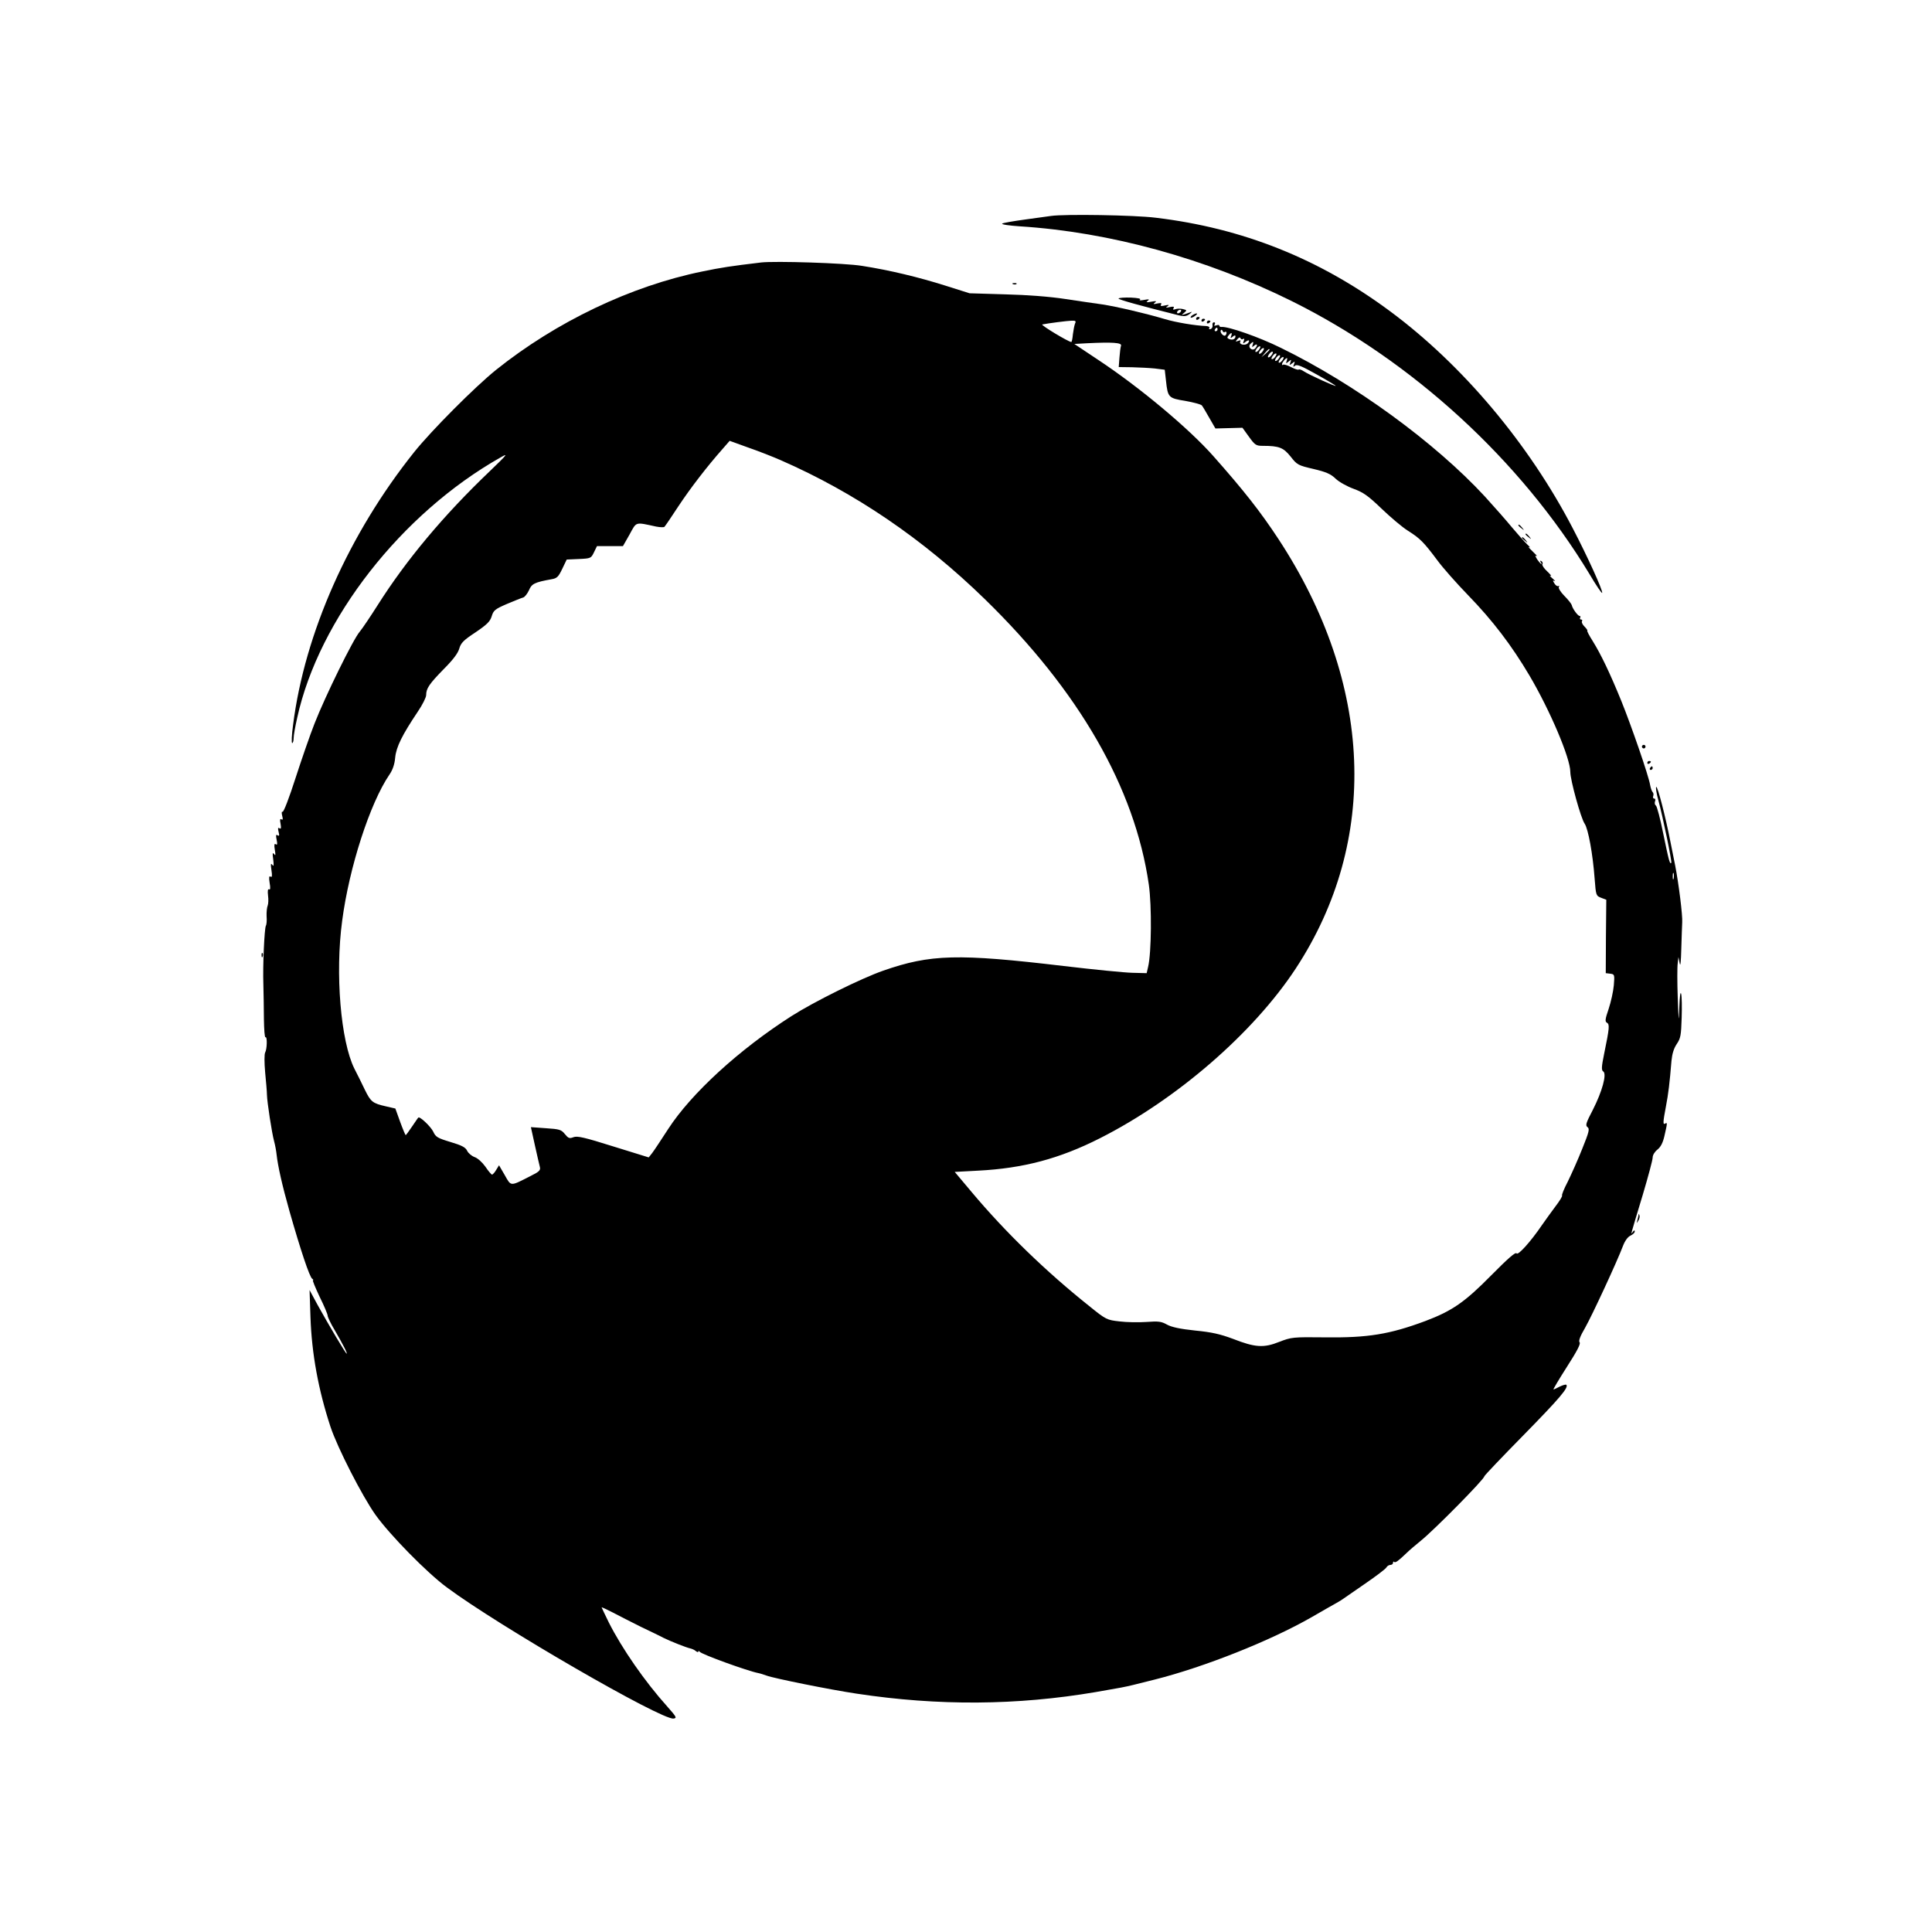 <?xml version="1.0" standalone="no"?>
<!DOCTYPE svg PUBLIC "-//W3C//DTD SVG 20010904//EN"
 "http://www.w3.org/TR/2001/REC-SVG-20010904/DTD/svg10.dtd">
<svg version="1.0" xmlns="http://www.w3.org/2000/svg"
 width="1079pt" height="1079pt" viewBox="0 0 1079 1079"
 preserveAspectRatio="xMidYMid meet">
<g transform="translate(0,1079) scale(0.1,-0.1)"
fill="#000000" stroke="none">
<path d="M5870 9584 c-14 -2 -79 -11 -145 -20 -66 -9 -124 -19 -128 -23 -4 -5
40 -11 98 -15 505 -32 1040 -180 1520 -418 674 -335 1277 -888 1662 -1524 37
-63 69 -110 71 -105 4 13 -80 199 -164 360 -246 473 -616 913 -1021 1213 -395
293 -823 464 -1308 522 -119 15 -510 21 -585 10z"/>
<path d="M4250 9324 c-168 -20 -221 -28 -327 -50 -399 -81 -817 -281 -1153
-550 -118 -95 -361 -339 -457 -459 -365 -457 -611 -1011 -676 -1522 -8 -57
-10 -103 -5 -103 4 0 8 12 8 28 0 15 9 66 20 114 121 551 583 1141 1135 1453
45 26 40 19 -59 -76 -257 -245 -467 -496 -627 -749 -40 -63 -85 -130 -100
-148 -36 -41 -193 -361 -252 -512 -25 -63 -73 -202 -107 -307 -34 -106 -66
-190 -72 -187 -5 3 -6 -6 -2 -22 5 -19 4 -25 -4 -20 -8 5 -10 -2 -5 -25 4 -24
3 -30 -6 -25 -9 6 -10 0 -5 -20 5 -20 4 -25 -6 -19 -9 6 -10 0 -5 -25 5 -24 4
-31 -5 -25 -8 5 -10 -3 -5 -32 5 -29 4 -34 -4 -23 -9 11 -10 4 -5 -30 4 -34 3
-41 -5 -30 -9 11 -10 4 -5 -29 5 -33 4 -42 -5 -37 -8 6 -10 -4 -5 -35 5 -28 4
-40 -3 -36 -7 4 -9 -8 -6 -34 3 -22 2 -47 -2 -57 -4 -9 -7 -36 -6 -59 2 -23 0
-47 -4 -53 -8 -14 -18 -223 -14 -330 1 -47 3 -133 3 -192 1 -58 4 -104 9 -101
10 6 9 -65 -2 -85 -5 -10 -5 -56 0 -112 5 -52 10 -108 10 -125 1 -40 27 -211
40 -259 6 -22 12 -55 14 -75 7 -64 31 -171 72 -316 61 -214 112 -368 127 -377
6 -4 8 -8 4 -8 -4 0 13 -41 37 -92 25 -50 45 -98 45 -106 0 -7 17 -44 39 -80
48 -83 73 -132 67 -132 -5 0 -100 160 -161 270 l-46 85 5 -150 c7 -206 44
-407 112 -614 39 -117 176 -385 251 -491 81 -113 287 -323 398 -405 290 -216
1201 -743 1267 -733 20 3 16 9 -36 68 -125 139 -252 323 -325 467 -22 46 -41
84 -41 86 0 2 28 -11 63 -29 34 -18 105 -54 157 -80 52 -25 109 -52 125 -61
43 -21 127 -54 149 -59 10 -2 24 -8 32 -15 8 -6 14 -8 14 -3 0 5 4 4 8 -1 9
-14 269 -108 327 -119 11 -2 32 -9 46 -14 39 -15 356 -79 504 -101 456 -69
894 -66 1335 9 140 24 165 29 210 40 19 5 73 18 120 30 274 69 645 216 875
348 61 35 123 71 140 80 16 9 34 20 40 25 5 4 60 41 120 83 61 42 114 82 118
90 4 8 15 14 22 14 8 0 15 5 15 12 0 6 3 9 6 5 7 -7 23 5 68 48 17 17 54 48
81 70 75 60 355 344 355 360 0 4 98 107 218 229 202 206 254 267 240 282 -4 3
-20 -2 -37 -10 -16 -9 -32 -16 -35 -16 -3 0 31 57 75 126 56 87 78 129 71 137
-7 8 3 34 31 82 39 69 177 366 211 456 11 29 27 51 42 58 13 6 24 16 24 23 0
9 -3 8 -11 -2 -13 -19 -15 -27 56 208 30 101 55 194 55 207 0 14 11 32 26 44
19 15 31 38 40 78 16 70 17 76 4 68 -13 -8 -13 6 4 95 14 73 21 132 31 255 4
40 13 70 30 95 21 31 24 48 27 145 2 61 1 121 -3 135 -4 15 -8 -15 -10 -75 -3
-92 -4 -87 -9 55 -3 85 -3 171 0 190 l4 35 7 -35 c4 -22 7 7 9 83 2 64 4 130
5 145 3 39 -20 220 -39 317 -9 44 -21 105 -27 135 -26 133 -71 310 -79 305 -4
-2 1 -36 12 -75 25 -92 77 -344 72 -349 -8 -9 -13 9 -44 159 -17 85 -36 158
-42 161 -6 4 -8 14 -5 23 4 9 2 16 -4 16 -6 0 -9 6 -6 14 3 7 2 17 -3 22 -5 5
-11 23 -14 39 -8 52 -106 334 -161 470 -64 157 -114 261 -160 335 -19 30 -33
56 -30 58 2 2 -5 12 -16 23 -11 11 -17 24 -14 29 4 6 1 10 -5 10 -6 0 -8 5 -5
10 3 6 2 10 -3 10 -10 0 -40 41 -44 61 -2 7 -20 30 -41 51 -21 21 -35 44 -31
50 4 6 3 8 -2 5 -6 -3 -16 3 -23 15 -10 16 -10 19 1 13 7 -4 2 3 -12 15 -14
12 -18 18 -10 14 8 -4 0 7 -18 24 -19 17 -31 36 -28 41 4 5 1 13 -5 17 -8 4
-9 3 -5 -4 15 -24 -2 -11 -19 14 -11 18 -13 24 -4 19 8 -4 -2 7 -21 25 -19 18
-28 28 -20 24 9 -5 4 2 -11 16 -15 14 -53 57 -85 95 -32 39 -100 116 -151 172
-279 302 -729 630 -1139 830 -123 61 -294 120 -331 117 -7 -1 -13 2 -13 7 0 5
-7 5 -17 2 -11 -4 -14 -3 -9 5 4 7 2 12 -4 12 -6 0 -10 -7 -8 -16 2 -10 -3
-19 -11 -22 -8 -2 -11 0 -7 6 3 5 -4 10 -17 11 -60 2 -169 20 -232 39 -104 31
-270 70 -350 82 -38 5 -131 19 -205 30 -84 13 -211 23 -335 26 l-200 6 -136
43 c-149 47 -310 86 -464 110 -96 16 -486 28 -565 19z m1754 -341 c-4 -10 -9
-37 -12 -60 -2 -24 -6 -43 -9 -43 -15 0 -173 95 -162 98 36 7 137 20 163 21
23 1 27 -2 20 -16z m796 -33 c0 -5 -5 -10 -11 -10 -5 0 -7 5 -4 10 3 6 8 10
11 10 2 0 4 -4 4 -10z m41 -14 c10 6 13 -9 3 -19 -9 -9 -33 16 -26 28 3 5 7 4
10 -3 2 -7 8 -10 13 -6z m35 -22 c-5 -14 -4 -15 9 -4 9 8 15 8 15 2 0 -16 -16
-23 -34 -16 -13 5 -14 9 -5 20 15 19 23 18 15 -2z m67 -17 c7 4 8 0 3 -12 -5
-15 -4 -16 9 -5 9 7 18 11 20 8 3 -3 -1 -10 -8 -17 -17 -13 -50 -4 -40 12 4 7
0 8 -12 3 -16 -6 -16 -4 -4 10 8 10 15 12 17 5 2 -6 9 -8 15 -4z m-682 -37
c-3 -8 -7 -39 -9 -67 l-4 -53 74 -1 c40 -1 98 -4 128 -7 l55 -7 7 -62 c10 -93
14 -97 108 -112 45 -8 86 -19 92 -25 5 -6 24 -38 42 -70 l34 -59 75 2 76 2 36
-50 c34 -47 40 -51 78 -51 91 0 115 -10 155 -60 36 -46 41 -49 127 -69 72 -17
97 -28 125 -55 19 -18 64 -43 100 -56 54 -20 80 -38 155 -110 50 -48 116 -104
148 -124 68 -43 88 -63 165 -166 30 -41 108 -129 172 -195 136 -140 242 -279
342 -448 115 -195 228 -461 228 -538 0 -46 59 -259 80 -289 20 -29 46 -171 56
-309 7 -92 8 -94 36 -105 l29 -11 -2 -205 -1 -205 25 -3 c24 -3 25 -5 20 -65
-3 -34 -16 -93 -29 -132 -20 -58 -21 -71 -9 -77 15 -9 14 -28 -16 -173 -15
-74 -16 -92 -5 -99 21 -14 -6 -112 -58 -214 -38 -73 -43 -87 -30 -97 13 -9 9
-26 -29 -120 -24 -61 -61 -143 -81 -184 -21 -40 -35 -75 -32 -78 3 -3 -14 -31
-38 -62 -23 -31 -57 -78 -75 -104 -62 -91 -133 -170 -141 -157 -6 9 -49 -29
-142 -123 -147 -149 -217 -198 -368 -255 -199 -74 -320 -94 -560 -91 -181 2
-187 1 -255 -25 -87 -35 -135 -32 -260 17 -70 26 -117 37 -210 46 -85 9 -131
19 -157 33 -32 18 -48 20 -115 15 -43 -3 -111 -2 -150 3 -71 8 -75 9 -170 86
-241 192 -469 413 -656 636 l-95 113 131 7 c251 13 453 66 680 181 429 217
857 588 1093 947 469 714 434 1593 -97 2401 -100 152 -192 269 -362 461 -136
154 -412 385 -645 539 l-132 88 72 4 c142 7 193 3 189 -13z m735 4 c-5 -14 -4
-15 9 -4 8 7 15 8 15 2 0 -5 -6 -14 -12 -20 -18 -14 -41 11 -25 27 16 16 20
14 13 -5z m34 -29 c-7 -9 -15 -13 -18 -10 -3 2 1 11 8 20 7 9 15 13 18 10 3
-2 -1 -11 -8 -20z m20 -10 c-7 -9 -15 -13 -18 -10 -3 2 1 11 8 20 7 9 15 13
18 10 3 -2 -1 -11 -8 -20z m40 12 c0 -2 -10 -12 -22 -23 l-23 -19 19 23 c18
21 26 27 26 19z m10 -32 c-7 -9 -15 -13 -18 -10 -3 2 1 11 8 20 7 9 15 13 18
10 3 -2 -1 -11 -8 -20z m20 -10 c-7 -9 -15 -13 -18 -10 -3 2 1 11 8 20 7 9 15
13 18 10 3 -2 -1 -11 -8 -20z m20 -10 c-7 -9 -15 -13 -18 -10 -3 2 1 11 8 20
7 9 15 13 18 10 3 -2 -1 -11 -8 -20z m20 -10 c-7 -9 -15 -13 -18 -10 -3 2 1
11 8 20 7 9 15 13 18 10 3 -2 -1 -11 -8 -20z m26 -1 c-6 -15 -4 -15 11 -3 15
12 16 12 10 -5 -7 -17 -6 -17 10 -5 15 12 16 12 10 -5 -6 -15 -5 -17 6 -8 10
9 38 -3 120 -49 59 -33 107 -62 107 -64 0 -6 -149 62 -178 81 -13 9 -26 13
-29 10 -3 -3 -22 3 -43 14 -21 11 -40 16 -44 13 -3 -4 -6 -2 -6 3 0 10 20 34
28 34 2 0 1 -7 -2 -16z m-2826 -554 c414 -181 795 -440 1139 -775 527 -513
839 -1055 917 -1595 17 -119 15 -382 -4 -460 l-8 -35 -80 2 c-43 1 -216 18
-384 38 -590 70 -743 66 -1007 -26 -121 -42 -386 -173 -513 -254 -291 -186
-559 -431 -688 -630 -39 -60 -79 -121 -90 -135 l-19 -24 -197 61 c-162 51
-202 60 -223 52 -23 -9 -29 -6 -48 17 -20 25 -30 28 -106 33 l-84 6 22 -100
c12 -55 25 -110 28 -122 5 -19 -3 -27 -56 -53 -110 -56 -104 -57 -140 7 l-32
55 -16 -26 c-8 -14 -19 -26 -23 -26 -4 0 -21 20 -37 44 -18 25 -43 48 -61 54
-16 6 -35 22 -41 35 -9 19 -29 30 -93 49 -73 22 -83 28 -97 59 -15 29 -76 87
-83 77 -2 -1 -17 -24 -35 -50 -18 -27 -34 -48 -35 -48 -2 0 -16 33 -31 74
l-27 75 -52 12 c-75 17 -85 25 -118 92 -16 34 -43 88 -59 119 -76 153 -108
530 -68 826 39 297 155 656 264 816 18 26 29 58 32 95 6 60 39 126 126 256 26
38 47 80 47 93 0 37 17 62 98 145 52 52 80 89 87 115 9 31 23 46 90 90 65 44
82 61 91 90 10 33 18 40 85 69 41 17 82 34 91 36 9 3 23 21 32 40 15 37 32 45
126 62 31 5 39 14 60 58 l25 52 68 3 c66 3 68 4 84 37 l17 35 72 0 73 0 37 65
c40 73 29 70 149 44 22 -4 43 -5 46 -1 4 4 39 55 78 115 69 104 161 223 245
318 l41 47 105 -38 c58 -20 139 -52 180 -70z m4987 -2337 c-3 -10 -5 -4 -5 12
0 17 2 24 5 18 2 -7 2 -21 0 -30z"/>
<path d="M5658 9203 c7 -3 16 -2 19 1 4 3 -2 6 -13 5 -11 0 -14 -3 -6 -6z"/>
<path d="M6247 9123 c-6 -5 124 -41 336 -94 30 -7 43 -6 60 7 15 11 16 15 5
10 -54 -19 -54 -19 -35 -3 17 14 16 15 -7 21 -13 3 -32 3 -42 -1 -12 -4 -15
-3 -10 6 6 9 0 10 -21 6 -22 -5 -25 -4 -13 4 12 9 9 10 -14 5 -21 -5 -27 -4
-22 5 6 9 0 10 -21 6 -22 -5 -25 -4 -13 5 12 9 7 10 -20 5 -27 -5 -32 -4 -20
5 12 9 7 10 -20 5 -20 -4 -30 -3 -23 2 7 5 -13 9 -51 11 -35 1 -66 -1 -69 -5z
m348 -73 c-3 -5 -11 -10 -16 -10 -6 0 -7 5 -4 10 3 6 11 10 16 10 6 0 7 -4 4
-10z"/>
<path d="M6660 9030 c-8 -5 -12 -11 -10 -14 3 -2 14 2 24 10 22 15 10 19 -14
4z"/>
<path d="M6680 9009 c0 -5 5 -7 10 -4 6 3 10 8 10 11 0 2 -4 4 -10 4 -5 0 -10
-5 -10 -11z"/>
<path d="M6710 8999 c0 -5 5 -7 10 -4 6 3 10 8 10 11 0 2 -4 4 -10 4 -5 0 -10
-5 -10 -11z"/>
<path d="M6740 8989 c0 -5 5 -7 10 -4 6 3 10 8 10 11 0 2 -4 4 -10 4 -5 0 -10
-5 -10 -11z"/>
<path d="M8480 7856 c0 -2 8 -10 18 -17 15 -13 16 -12 3 4 -13 16 -21 21 -21
13z"/>
<path d="M8520 7806 c0 -2 8 -10 18 -17 15 -13 16 -12 3 4 -13 16 -21 21 -21
13z"/>
<path d="M8500 7786 c0 -2 8 -10 18 -17 15 -13 16 -12 3 4 -13 16 -21 21 -21
13z"/>
<path d="M9170 6620 c0 -5 5 -10 10 -10 6 0 10 5 10 10 0 6 -4 10 -10 10 -5 0
-10 -4 -10 -10z"/>
<path d="M9200 6529 c0 -5 5 -7 10 -4 6 3 10 8 10 11 0 2 -4 4 -10 4 -5 0 -10
-5 -10 -11z"/>
<path d="M9215 6500 c-3 -5 -1 -10 4 -10 6 0 11 5 11 10 0 6 -2 10 -4 10 -3 0
-8 -4 -11 -10z"/>
<path d="M1461 5454 c0 -11 3 -14 6 -6 3 7 2 16 -1 19 -3 4 -6 -2 -5 -13z"/>
<path d="M9151 4003 c-1 -6 -4 -20 -7 -30 -5 -17 -5 -17 6 0 6 10 9 23 6 30
-3 9 -5 9 -5 0z"/>
</g>
</svg>
